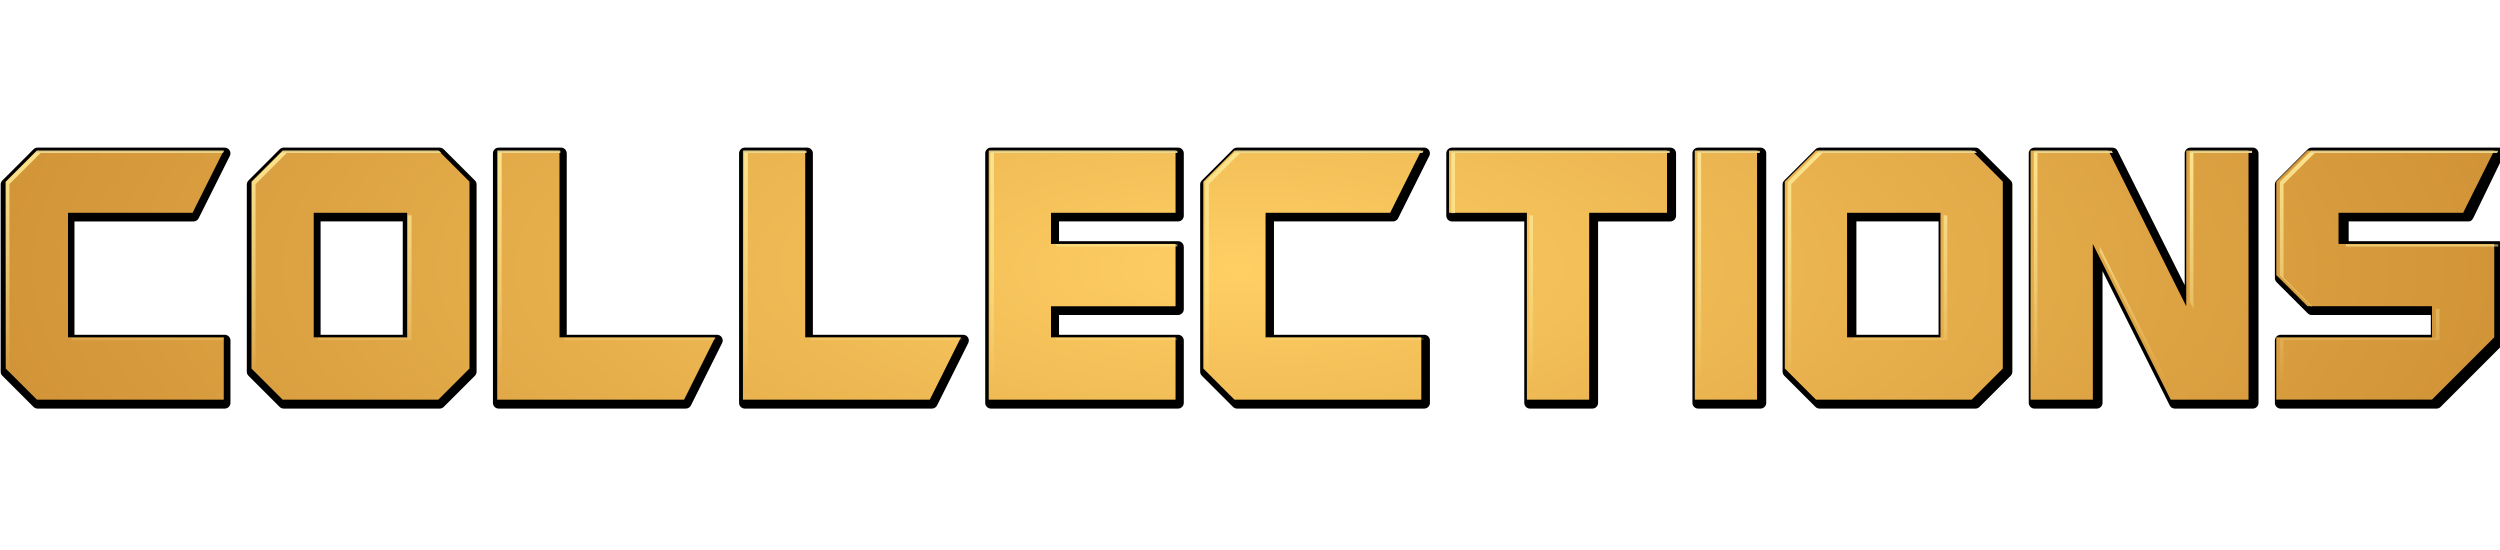 <?xml version="1.0" encoding="UTF-8" standalone="no"?>
<!-- Created with Inkscape (http://www.inkscape.org/) -->

<svg
   xmlns:dc="http://purl.org/dc/elements/1.1/"
   xmlns:cc="http://creativecommons.org/ns#"
   xmlns:rdf="http://www.w3.org/1999/02/22-rdf-syntax-ns#"
   xmlns:svg="http://www.w3.org/2000/svg"
   xmlns="http://www.w3.org/2000/svg"
   xmlns:xlink="http://www.w3.org/1999/xlink"
   xmlns:sodipodi="http://sodipodi.sourceforge.net/DTD/sodipodi-0.dtd"
   xmlns:inkscape="http://www.inkscape.org/namespaces/inkscape"
   width="302.341"
   height="66.534"
   viewBox="0 0 79.994 17.604"
   version="1.1"
   id="svg9136"
   inkscape:version="0.92.0 r15299"
   sodipodi:docname="system.svg"
   inkscape:export-filename="D:\EMU\artwork\svg\ES Custom Logos\custom systems\Collections_udb_new.png"
   inkscape:export-xdpi="380.91953"
   inkscape:export-ydpi="380.91953">
  <defs
     id="defs9130">
    <linearGradient
       inkscape:collect="always"
       id="linearGradient4559">
      <stop
         style="stop-color:#000000;stop-opacity:1"
         offset="0"
         id="stop4555" />
      <stop
         id="stop4563"
         offset="0.007"
         style="stop-color:#c5bb8f;stop-opacity:1" />
      <stop
         style="stop-color:#fbe38c;stop-opacity:1"
         offset="0.018"
         id="stop4565" />
      <stop
         style="stop-color:#fffbb1;stop-opacity:0;"
         offset="1"
         id="stop4557" />
    </linearGradient>
    <linearGradient
       inkscape:collect="always"
       id="linearGradient4549">
      <stop
         style="stop-color:#ffcf64;stop-opacity:1"
         offset="0"
         id="stop4545" />
      <stop
         style="stop-color:#d09236;stop-opacity:1"
         offset="1"
         id="stop4547" />
    </linearGradient>
    <radialGradient
       inkscape:collect="always"
       xlink:href="#linearGradient4549"
       id="radialGradient4553"
       cx="55.191"
       cy="275.031"
       fx="55.191"
       fy="275.031"
       r="39.815"
       gradientTransform="matrix(1.047,0,0,0.384,-2.567,169.728)"
       gradientUnits="userSpaceOnUse" />
    <linearGradient
       inkscape:collect="always"
       xlink:href="#linearGradient4559"
       id="linearGradient4561"
       x1="17.804"
       y1="17.983"
       x2="17.804"
       y2="46.173"
       gradientUnits="userSpaceOnUse" />
  </defs>
  <sodipodi:namedview
     id="base"
     pagecolor="#ffffff"
     bordercolor="#666666"
     borderopacity="1.0"
     inkscape:pageopacity="0.0"
     inkscape:pageshadow="2"
     inkscape:zoom="2.8284271"
     inkscape:cx="130.19944"
     inkscape:cy="58.54873"
     inkscape:document-units="px"
     inkscape:current-layer="text4594"
     showgrid="false"
     units="px"
     inkscape:window-width="1920"
     inkscape:window-height="1017"
     inkscape:window-x="-8"
     inkscape:window-y="112"
     inkscape:window-maximized="1"
     fit-margin-top="0"
     fit-margin-left="0"
     fit-margin-right="0"
     fit-margin-bottom="0"
     inkscape:snap-global="true" />
  <g
     inkscape:label="Layer 1"
     inkscape:groupmode="layer"
     id="layer1"
     transform="translate(-15.591,-266.745)">
    <g
       aria-label="All Games"
       style="font-style:normal;font-variant:normal;font-weight:normal;font-stretch:normal;font-size:20.44px;line-height:12.775px;font-family:'namco regular';-inkscape-font-specification:'namco regular, ';letter-spacing:0px;word-spacing:0px;fill:#fbe01b;fill-opacity:1;stroke:none;stroke-width:0.511px;stroke-linecap:butt;stroke-linejoin:miter;stroke-opacity:1"
       id="text4594">
      <g
         style="font-style:normal;font-variant:normal;font-weight:normal;font-stretch:normal;font-size:medium;line-height:4.559px;font-family:'namco regular';-inkscape-font-specification:'namco regular, ';letter-spacing:0px;word-spacing:0px;fill:#000000;fill-opacity:1;stroke:none;stroke-width:0.182px;stroke-linecap:butt;stroke-linejoin:miter;stroke-opacity:1"
         id="g5800"
         transform="matrix(1.093,0,0,1.093,-14.323,-41.818)">
        <path
           inkscape:connector-curvature="0"
           id="path5798"
           d="m 48.426,171.732 c -0.168,-5.6e-4 -0.328,0.066 -0.447,0.184 l -3.445,3.445 c -0.118,0.119 -0.184,0.28 -0.184,0.447 v 20.678 c -5.65e-4,0.168 0.065,0.328 0.184,0.447 l 3.445,3.445 c 0.119,0.118 0.28,0.184 0.447,0.184 h 20.678 c 0.348,-3e-4 0.631,-0.283 0.631,-0.631 v -6.893 c -3.02e-4,-0.348 -0.283,-0.631 -0.631,-0.631 H 52.502 V 179.887 H 65.656 c 0.239,1.5e-4 0.457,-0.134 0.564,-0.348 l 3.447,-6.893 c 0.21,-0.42 -0.095,-0.914 -0.564,-0.914 z m 27.191,0 c -0.168,-5.6e-4 -0.328,0.066 -0.447,0.184 l -3.445,3.445 c -0.118,0.119 -0.184,0.28 -0.184,0.447 v 20.678 c -5.65e-4,0.168 0.065,0.328 0.184,0.447 l 3.445,3.445 c 0.119,0.118 0.28,0.184 0.447,0.184 h 17.23 c 0.168,5.7e-4 0.328,-0.066 0.447,-0.184 l 3.447,-3.445 c 0.118,-0.119 0.184,-0.28 0.184,-0.447 v -20.678 c 5.65e-4,-0.168 -0.065,-0.328 -0.184,-0.447 l -3.447,-3.445 c -0.119,-0.118 -0.28,-0.184 -0.447,-0.184 z m 23.746,0 c -0.348,3e-4 -0.631,0.283 -0.631,0.631 v 27.568 c 3.02e-4,0.348 0.283,0.631 0.631,0.631 h 20.678 c 0.239,1.5e-4 0.457,-0.134 0.564,-0.348 l 3.445,-6.893 c 0.21,-0.42 -0.095,-0.914 -0.564,-0.914 h -16.6 v -20.045 c -3e-4,-0.348 -0.283,-0.631 -0.631,-0.631 z m 27.191,0 c -0.348,3e-4 -0.631,0.283 -0.631,0.631 v 27.568 c 3e-4,0.348 0.283,0.631 0.631,0.631 h 20.678 c 0.239,1.5e-4 0.457,-0.134 0.564,-0.348 l 3.445,-6.893 c 0.21,-0.42 -0.095,-0.914 -0.564,-0.914 h -16.6 v -20.045 c -3e-4,-0.348 -0.283,-0.631 -0.631,-0.631 z m 27.193,0 c -0.348,3e-4 -0.631,0.283 -0.631,0.631 v 27.568 c 3e-4,0.348 0.283,0.631 0.631,0.631 h 20.676 c 0.348,-3e-4 0.631,-0.283 0.631,-0.631 v -6.893 c -3e-4,-0.348 -0.283,-0.631 -0.631,-0.631 h -13.152 v -2.184 h 13.152 c 0.348,-3e-4 0.631,-0.283 0.631,-0.631 v -6.893 c -3e-4,-0.348 -0.283,-0.631 -0.631,-0.631 h -13.152 v -2.184 h 13.152 c 0.348,-3e-4 0.631,-0.283 0.631,-0.631 v -6.893 c -3e-4,-0.348 -0.283,-0.631 -0.631,-0.631 z m 27.191,0 c -0.168,-5.6e-4 -0.328,0.066 -0.447,0.184 l -3.445,3.445 c -0.118,0.119 -0.184,0.28 -0.184,0.447 v 20.678 c -5.6e-4,0.168 0.066,0.328 0.184,0.447 l 3.445,3.445 c 0.119,0.118 0.28,0.184 0.447,0.184 h 20.676 c 0.348,-3e-4 0.631,-0.283 0.631,-0.631 v -6.893 c -3e-4,-0.348 -0.283,-0.631 -0.631,-0.631 h -16.6 v -12.521 h 13.154 c 0.239,1.5e-4 0.457,-0.134 0.564,-0.348 l 3.445,-6.893 c 0.21,-0.42 -0.095,-0.914 -0.564,-0.914 z m 23.746,0 c -0.348,3e-4 -0.631,0.283 -0.631,0.631 v 6.893 c 3e-4,0.348 0.283,0.631 0.631,0.631 h 7.984 v 20.045 c 3e-4,0.348 0.283,0.631 0.631,0.631 h 6.893 c 0.348,-3e-4 0.631,-0.283 0.631,-0.631 v -20.045 h 7.984 c 0.348,-3e-4 0.631,-0.283 0.631,-0.631 v -6.893 c -3e-4,-0.348 -0.283,-0.631 -0.631,-0.631 z m 27.191,0 c -0.348,3e-4 -0.631,0.283 -0.631,0.631 v 27.568 c 3e-4,0.348 0.283,0.631 0.631,0.631 h 6.893 c 0.348,-3e-4 0.631,-0.283 0.631,-0.631 v -27.568 c -3e-4,-0.348 -0.283,-0.631 -0.631,-0.631 z m 13.408,0 c -0.168,-5.7e-4 -0.328,0.066 -0.447,0.184 l -3.447,3.445 c -0.118,0.119 -0.184,0.28 -0.184,0.447 v 20.678 c -5.7e-4,0.168 0.066,0.328 0.184,0.447 l 3.447,3.445 c 0.119,0.118 0.28,0.184 0.447,0.184 h 17.23 c 0.168,5.7e-4 0.328,-0.066 0.447,-0.184 l 3.445,-3.445 c 0.118,-0.119 0.184,-0.28 0.184,-0.447 v -20.678 c 5.6e-4,-0.168 -0.066,-0.328 -0.184,-0.447 l -3.445,-3.445 c -0.119,-0.118 -0.28,-0.184 -0.447,-0.184 z m 23.746,0 c -0.348,3e-4 -0.631,0.283 -0.631,0.631 v 27.568 c 3e-4,0.348 0.283,0.631 0.631,0.631 h 6.891 c 0.348,-3.1e-4 0.631,-0.283 0.631,-0.631 V 185.375 l 7.42,14.84 c 0.107,0.213 0.326,0.348 0.564,0.348 h 8.615 c 0.348,-3e-4 0.631,-0.283 0.631,-0.631 v -27.568 c -3e-4,-0.348 -0.283,-0.631 -0.631,-0.631 h -6.891 c -0.348,3e-4 -0.631,0.283 -0.631,0.631 v 14.557 l -7.42,-14.84 c -0.107,-0.213 -0.326,-0.348 -0.564,-0.348 z m 30.637,0 c -0.168,-5.7e-4 -0.328,0.066 -0.447,0.184 l -3.445,3.445 c -0.118,0.119 -0.184,0.28 -0.184,0.447 v 10.34 c -5.7e-4,0.168 0.066,0.328 0.184,0.447 l 3.445,3.445 c 0.119,0.118 0.28,0.184 0.447,0.184 h 13.154 v 2.184 h -16.6 c -0.348,3e-4 -0.631,0.283 -0.631,0.631 v 6.893 c 3e-4,0.348 0.283,0.631 0.631,0.631 h 17.23 c 0.168,5.7e-4 0.328,-0.066 0.447,-0.184 l 6.893,-6.893 c 0.118,-0.119 0.184,-0.28 0.184,-0.447 v -10.338 c -3e-4,-0.348 -0.283,-0.631 -0.631,-0.631 h -16.6 v -2.184 h 13.258 c 0.348,-3e-4 0.484,-0.313 0.631,-0.631 l 3.341,-6.893 c 0.089,-0.209 0.029,-0.353 -0.049,-0.458 -0.115,-0.154 -0.375,-0.173 -0.582,-0.173 z m -219.973,8.154 h 9.076 v 12.521 h -9.076 z m 169.666,0 h 9.076 v 12.521 h -9.076 z"
           style="font-style:normal;font-variant:normal;font-weight:normal;font-stretch:normal;line-height:8.951px;font-family:Guardians;-inkscape-font-specification:Guardians;text-align:center;text-anchor:middle;stroke-width:0.689px"
           transform="matrix(0.265,0,0,0.265,15.635,241.121)"
           sodipodi:nodetypes="cccccccccccccccccccccccccccccccccccccccccccccccccccccccccccccccccccccccccccccccccccccccccccccccccccccccccccccccccccccccccccccccccccccccccccccccccccccccccccccccccccccccccccccccccccccccccscccccccccccc" />
      </g>
      <path
         id="path5742"
         style="font-style:normal;font-variant:normal;font-weight:normal;font-stretch:normal;font-size:medium;line-height:8.951px;font-family:Guardians;-inkscape-font-specification:Guardians;text-align:center;letter-spacing:0px;word-spacing:0px;text-anchor:middle;fill:url(#radialGradient4553);fill-opacity:1;stroke:none;stroke-width:0.199px;stroke-linecap:butt;stroke-linejoin:miter;stroke-opacity:1"
         d="m 16.77,271.561 -0.996,0.996 v 5.98 l 0.996,0.996 h 5.98 v -1.993 H 17.766 v -3.986 h 3.986 l 0.997,-1.993 z m 7.863,0 -0.996,0.996 v 5.98 l 0.996,0.996 h 4.983 l 0.997,-0.996 v -5.98 l -0.997,-0.996 z m 6.867,0 v 7.972 h 5.98 l 0.996,-1.993 h -4.983 v -5.979 z m 7.863,0 v 7.972 h 5.98 l 0.996,-1.993 h -4.983 v -5.979 z m 7.864,0 v 7.972 h 5.979 v -1.993 h -3.986 v -0.996 h 3.986 v -1.993 h -3.986 v -0.996 h 3.986 v -1.993 z m 7.863,0 -0.996,0.996 v 5.98 l 0.996,0.996 h 5.979 v -1.993 h -4.983 v -3.986 h 3.986 l 0.996,-1.993 z m 6.867,0 v 1.993 h 2.491 v 5.979 h 1.993 v -5.979 h 2.491 v -1.993 z m 7.863,0 v 7.972 h 1.993 v -7.972 z m 3.877,0 -0.997,0.996 v 5.98 l 0.997,0.996 H 78.68 l 0.996,-0.996 v -5.98 L 78.68,271.561 Z m 6.867,0 v 7.972 h 1.993 v -4.983 l 2.491,4.983 h 2.491 v -7.972 h -1.993 v 4.983 l -2.491,-4.983 z m 8.859,0 -0.996,0.996 v 2.99 l 0.996,0.996 h 3.986 v 0.996 h -4.983 v 1.993 h 4.983 l 1.993,-1.993 v -2.989 h -4.983 v -0.996 h 3.987 l 0.996,-1.993 z m -63.794,1.993 h 2.989 v 3.986 h -2.989 z m 49.064,0 h 2.989 v 3.986 h -2.989 z"
         inkscape:connector-curvature="0"
         sodipodi:nodetypes="cccccccccccccccccccccccccccccccccccccccccccccccccccccccccccccccccccccccccccccccccccccccccccccccccccccccccccccccccccccc" />
      <g
         style="font-style:normal;font-variant:normal;font-weight:normal;font-stretch:normal;font-size:medium;line-height:4.559px;font-family:'namco regular';-inkscape-font-specification:'namco regular, ';letter-spacing:0px;word-spacing:0px;fill:#3aaae2;fill-opacity:1;stroke:none;stroke-width:0.182px;stroke-linecap:butt;stroke-linejoin:miter;stroke-opacity:1"
         transform="matrix(1.093,0,0,1.093,-13.326,-43.163)"
         id="g5777" />
      <g
         style="font-style:normal;font-variant:normal;font-weight:normal;font-stretch:normal;font-size:medium;line-height:4.559px;font-family:'namco regular';-inkscape-font-specification:'namco regular, ';letter-spacing:0px;word-spacing:0px;fill:#000000;fill-opacity:1;stroke:none;stroke-width:0.182px;stroke-linecap:butt;stroke-linejoin:miter;stroke-opacity:1"
         id="g5796"
         transform="matrix(1.093,0,0,1.093,-13.326,-43.163)" />
      <path
         style="font-style:normal;font-variant:normal;font-weight:normal;font-stretch:normal;font-size:medium;line-height:8.951px;font-family:Guardians;-inkscape-font-specification:Guardians;text-align:center;letter-spacing:0px;word-spacing:0px;text-anchor:middle;fill:url(#linearGradient4561);fill-opacity:1;stroke:none;stroke-width:0.753px;stroke-linecap:butt;stroke-linejoin:miter;stroke-opacity:1"
         d="M 4.455,18.201 0.689,21.967 V 44.566 L 4.455,48.332 H 4.635 L 1.137,44.834 V 22.234 L 4.902,18.469 H 26.92 l 0.135,-0.268 z m 29.719,0 -3.766,3.766 v 22.6 l 3.766,3.766 h 0.18 L 30.855,44.834 V 22.234 l 3.766,-3.766 h 18.652 l -0.268,-0.268 z m 25.953,0 v 30.131 h 0.447 V 18.469 h 7.086 v -0.268 z m 29.719,0 v 30.131 h 0.447 V 18.469 h 7.086 v -0.268 z m 29.723,0 v 30.131 h 0.445 V 18.469 h 22.152 v -0.268 z m 29.719,0 -3.766,3.766 v 22.6 l 3.766,3.766 h 0.178 L 145.967,44.834 V 22.234 l 3.766,-3.766 h 22.02 l 0.133,-0.268 z m 25.953,0 v 7.533 h 0.447 V 18.469 h 25.918 v -0.268 z m 29.719,0 v 30.131 h 0.447 V 18.469 h 7.086 v -0.268 z m 14.654,0 -3.768,3.766 v 22.6 l 3.768,3.766 h 0.18 l -3.5,-3.498 V 22.234 l 3.768,-3.766 h 18.652 l -0.268,-0.268 z m 25.953,0 v 30.131 h 0.447 V 18.469 h 9.104 l -0.135,-0.268 z m 18.832,0 V 36.406 l 0.447,0.895 V 18.469 h 7.084 v -0.268 z m 14.654,0 -3.766,3.766 v 11.301 l 3.766,3.766 h 0.178 l -3.498,-3.498 V 22.234 l 3.766,-3.766 h 22.018 l 0.137,-0.268 z M 49.24,26.002 V 40.799 H 38.389 v 0.268 H 49.688 V 26.002 Z m 135.416,0 v 22.33 h 0.447 V 26.002 Z m 50.021,0 v 14.797 h -10.852 v 0.268 H 235.125 V 26.002 Z M 127.547,29.5 v 0.268 h 14.619 V 29.5 Z m 155.719,0 v 0.268 h 18.387 V 29.5 Z m -29.721,0.268 v 0.627 l 8.969,17.938 h 0.314 z m 40.574,7.533 v 3.498 h -18.832 v 7.533 h 0.445 v -7.266 h 18.832 V 37.301 Z M 8.668,40.799 v 0.268 H 27.055 v -0.268 z m 59.439,0 v 0.268 h 18.252 l 0.133,-0.268 z m 29.719,0 v 0.268 h 18.254 l 0.133,-0.268 z m 29.721,0 v 0.268 h 14.619 v -0.268 z m 25.951,0 v 0.268 h 18.387 v -0.268 z"
         transform="matrix(0.265,0,0,0.265,15.591,266.745)"
         id="path4538"
         inkscape:connector-curvature="0"
         sodipodi:nodetypes="cccccccccccccccccccccccccccccccccccccccccccccccccccccccccccccccccccccccccccccccccccccccccccccccccccccccccccccccccccccccccccccccccccccccccccccccccccccccccccccccccccccccccccc" />
    </g>
  </g>
</svg>
